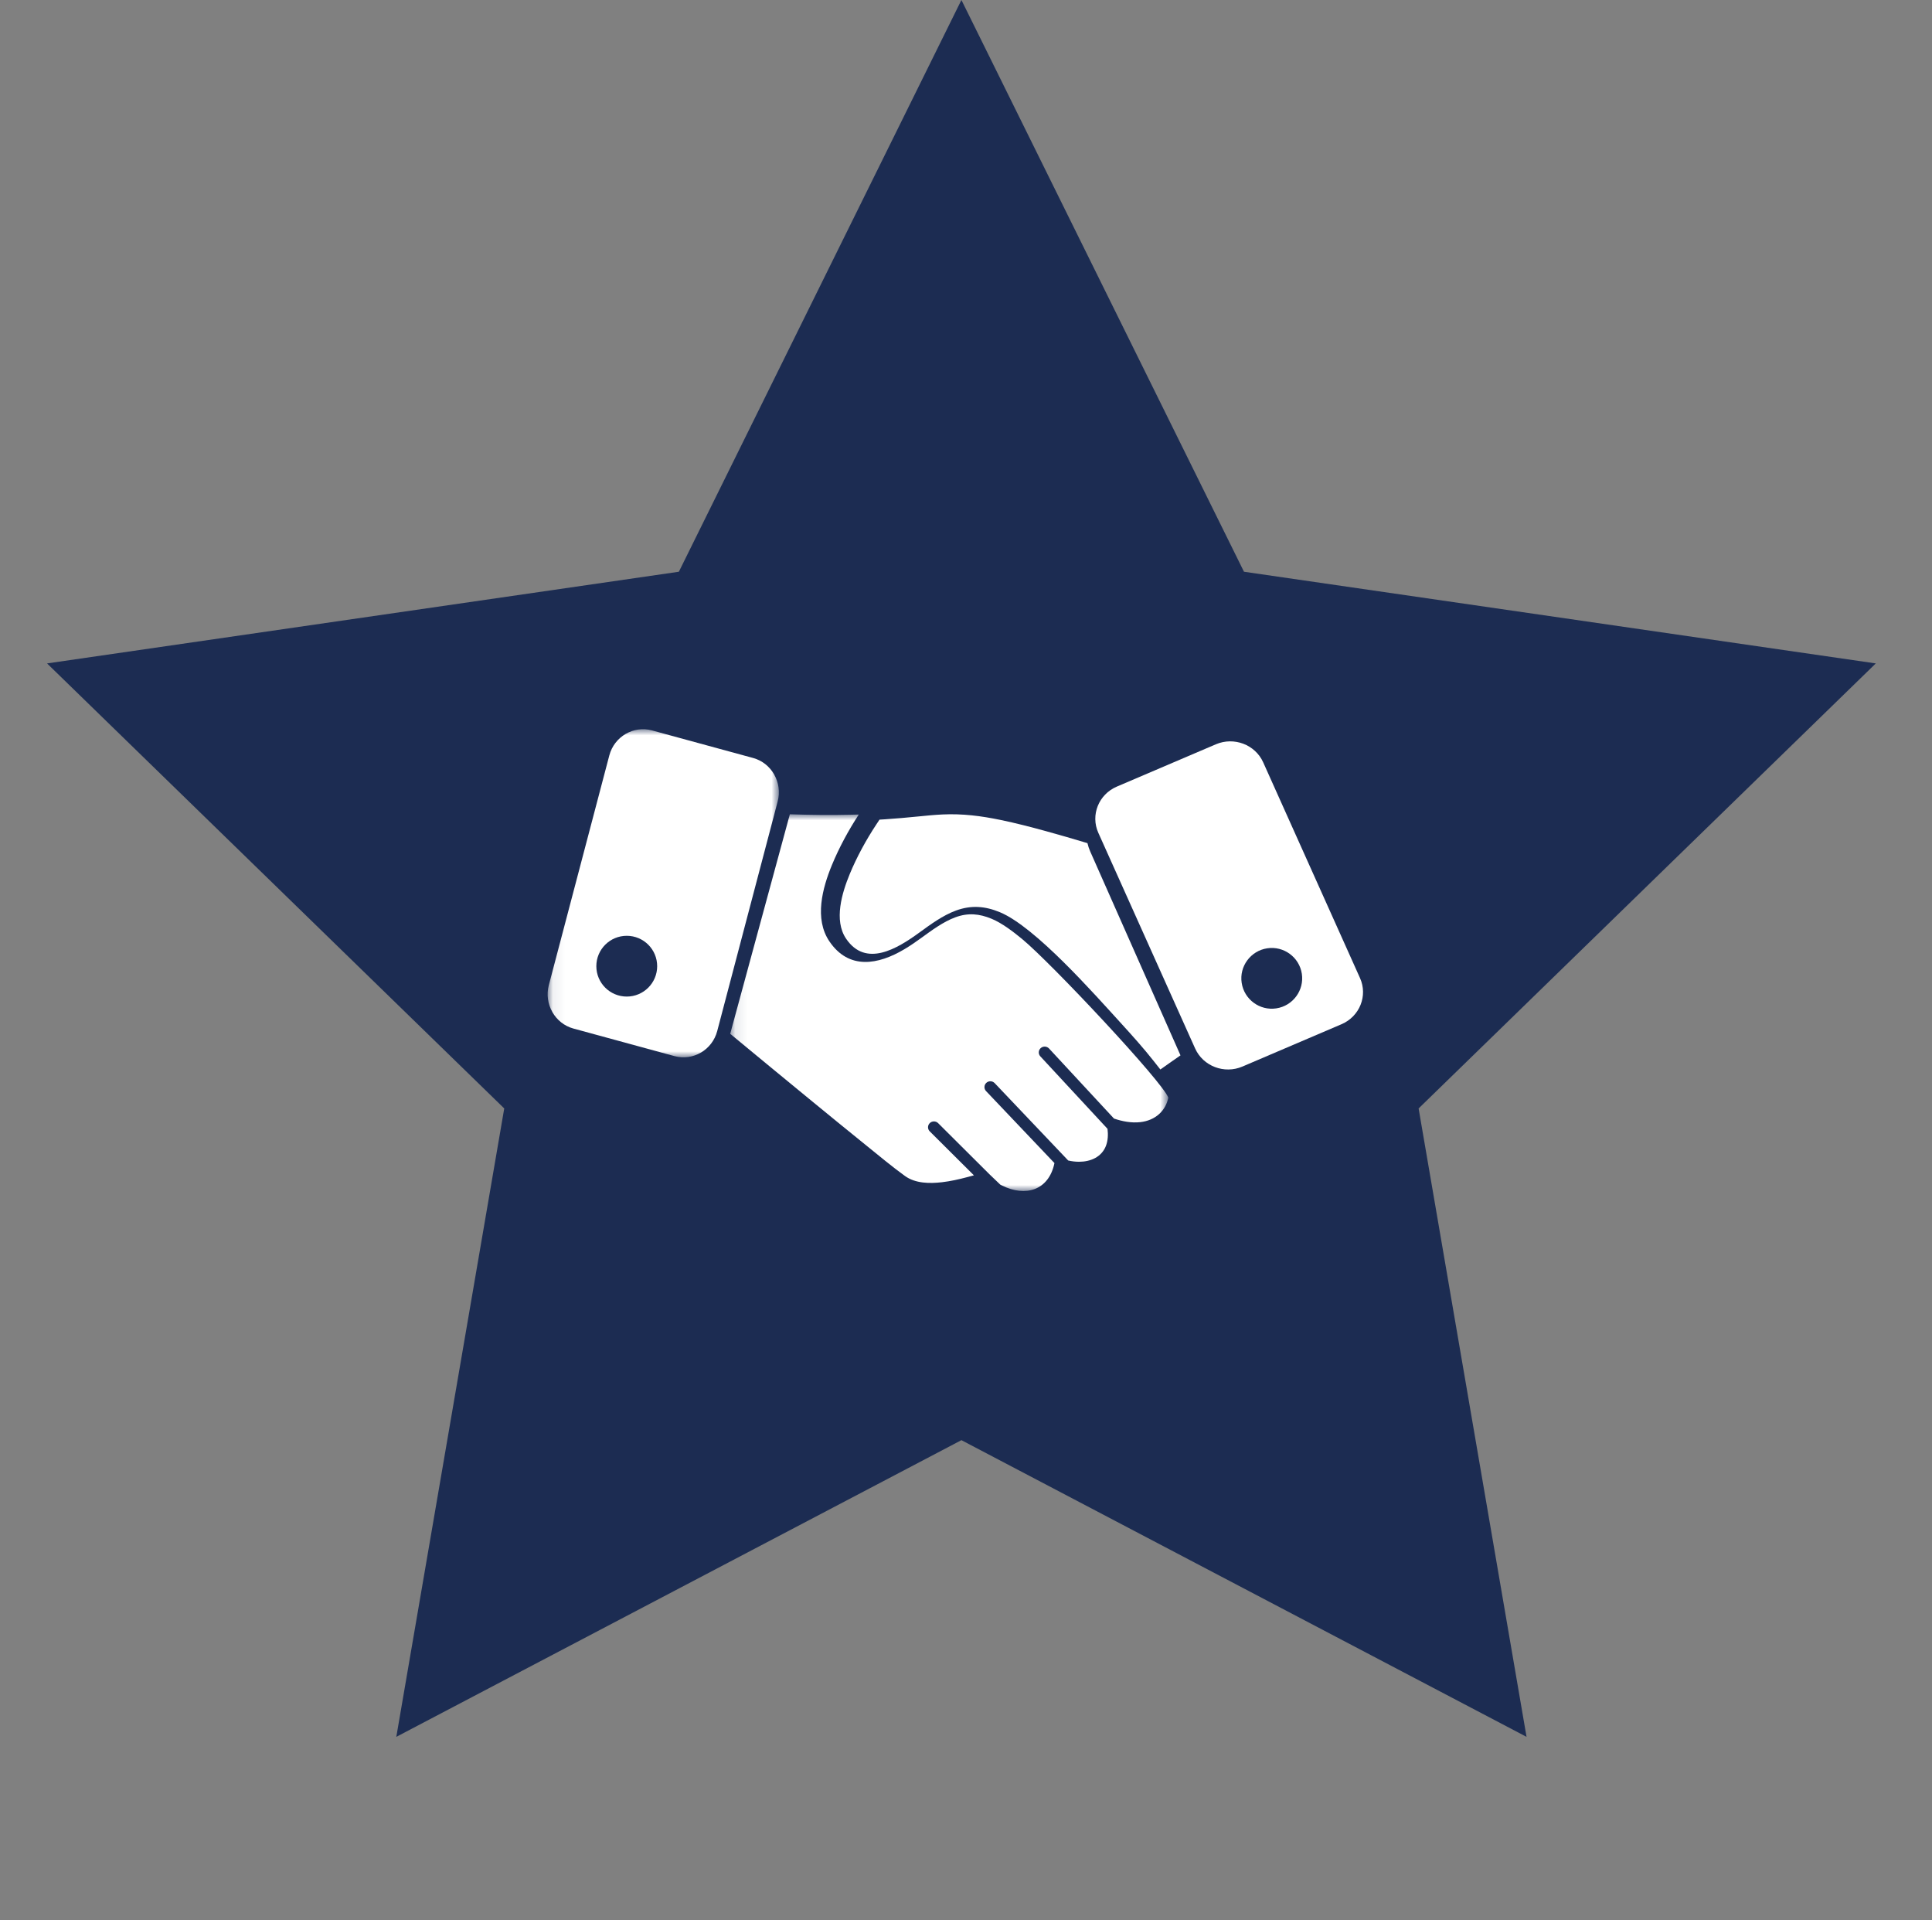 <?xml version="1.0" encoding="UTF-8"?> <svg xmlns="http://www.w3.org/2000/svg" width="159" height="158" viewBox="0 0 159 158" fill="none"><rect x="0" y="0" width="159" height="158" fill="#808080" stroke="none"/><path fill-rule="evenodd" clip-rule="evenodd" d="M79.123 118.5L32.616 142.912L41.498 91.206L3.873 54.588L55.87 47.044L79.123 0L102.377 47.044L154.374 54.588L116.749 91.206L125.631 142.912L79.123 118.5Z" fill="#1C2C52"></path><path fill-rule="evenodd" clip-rule="evenodd" d="M69.627 77.232C68.608 75.721 69.297 73.46 69.929 71.926C70.5 70.537 71.287 69.096 72.12 67.837L72.381 67.442L72.858 67.412C73.76 67.354 74.657 67.271 75.557 67.182C76.227 67.115 76.897 67.048 77.57 67.016C79.223 66.94 80.739 67.135 82.356 67.47C83.604 67.728 84.845 68.049 86.073 68.387C87.217 68.702 88.358 69.034 89.495 69.376C89.548 69.608 89.623 69.837 89.722 70.058L97.081 86.677L97.152 86.838C96.846 87.047 96.543 87.259 96.241 87.473L95.496 88L94.932 87.286C94.128 86.269 93.252 85.287 92.378 84.329C89.977 81.696 85.197 76.267 82.286 75.058C81.069 74.552 79.922 74.465 78.677 74.921C77.59 75.32 76.588 76.059 75.66 76.734C73.846 78.055 71.253 79.642 69.627 77.232Z" fill="white"></path><mask id="mask0_4101_1333" style="mask-type:luminance" maskUnits="userSpaceOnUse" x="60" y="67" width="37" height="31"><path fill-rule="evenodd" clip-rule="evenodd" d="M60.094 67H96.15V98H60.094V67Z" fill="white"></path></mask><g mask="url(#mask0_4101_1333)"><path fill-rule="evenodd" clip-rule="evenodd" d="M96.15 90.32C96.049 90.821 95.803 91.283 95.427 91.637C94.994 92.044 94.436 92.265 93.846 92.332C93.122 92.414 92.375 92.275 91.679 92.038L86.333 86.272C86.152 86.078 85.845 86.064 85.647 86.242C85.449 86.421 85.436 86.724 85.617 86.918L91.146 92.882C91.206 93.364 91.185 93.856 91.009 94.303C90.841 94.731 90.531 95.072 90.122 95.29C89.721 95.503 89.261 95.592 88.808 95.592C88.518 95.593 88.21 95.559 87.91 95.488L81.859 89.121C81.675 88.928 81.367 88.918 81.171 89.1C80.976 89.281 80.967 89.585 81.151 89.778L86.78 95.701C86.311 97.954 84.391 98.513 82.457 97.544L82.325 97.478L81.413 96.605C81.407 96.598 81.4 96.591 81.393 96.584L77.206 92.414C77.016 92.227 76.709 92.226 76.518 92.412C76.328 92.599 76.327 92.903 76.516 93.09L80.151 96.709L79.577 96.863C78.906 97.042 78.218 97.195 77.526 97.276C76.514 97.395 75.333 97.383 74.476 96.762C73.443 96.016 72.422 95.163 71.43 94.362C69.803 93.049 68.184 91.725 66.568 90.399C64.406 88.626 62.248 86.847 60.094 85.065L65.004 67C66.69 67.057 68.379 67.078 70.065 67.036L70.676 67.021C69.827 68.321 69.061 69.735 68.471 71.163C67.685 73.067 66.998 75.597 68.256 77.455C69.863 79.83 72.282 79.383 74.431 78.103C74.903 77.823 75.355 77.511 75.799 77.189C76.663 76.563 77.626 75.842 78.637 75.473C79.673 75.095 80.594 75.18 81.602 75.597C82.463 75.953 83.387 76.663 84.101 77.25C86.499 79.223 95.713 89.049 96.15 90.32Z" fill="white"></path></g><mask id="mask1_4101_1333" style="mask-type:luminance" maskUnits="userSpaceOnUse" x="45" y="60" width="20" height="27"><path fill-rule="evenodd" clip-rule="evenodd" d="M45.07 60H64.1V87H45.07V60Z" fill="white"></path></mask><g mask="url(#mask1_4101_1333)"><path fill-rule="evenodd" clip-rule="evenodd" d="M51.581 77C52.272 77 52.898 77.28 53.351 77.732C53.804 78.185 54.084 78.81 54.084 79.5C54.084 80.19 53.804 80.815 53.351 81.268C52.898 81.72 52.272 82 51.581 82C50.889 82 50.263 81.72 49.81 81.268C49.357 80.815 49.077 80.19 49.077 79.5C49.077 78.81 49.357 78.185 49.81 77.732C50.263 77.28 50.889 77 51.581 77ZM59.025 84.84L64.003 65.937C64.206 65.165 64.08 64.377 63.713 63.73V63.726C63.347 63.08 62.738 62.575 61.977 62.368L53.653 60.099C52.894 59.892 52.12 60.02 51.484 60.394H51.481C50.846 60.767 50.349 61.386 50.145 62.16L45.167 81.063C44.964 81.835 45.09 82.623 45.457 83.27V83.274C45.824 83.92 46.432 84.425 47.193 84.632L55.517 86.902C56.276 87.108 57.05 86.98 57.686 86.607H57.69C58.325 86.233 58.821 85.615 59.025 84.84Z" fill="white"></path></g><path fill-rule="evenodd" clip-rule="evenodd" d="M104.288 78.029C104.969 77.925 105.629 78.108 106.145 78.487C106.662 78.867 107.035 79.444 107.139 80.126C107.242 80.806 107.059 81.464 106.679 81.979C106.299 82.496 105.721 82.868 105.038 82.971C104.357 83.075 103.697 82.892 103.182 82.513C102.664 82.133 102.292 81.556 102.188 80.874C102.084 80.194 102.267 79.536 102.647 79.021C103.028 78.504 103.605 78.132 104.288 78.029ZM111.927 80.478L103.959 62.729C103.631 61.999 103.03 61.468 102.326 61.199C101.621 60.931 100.811 60.923 100.065 61.242L91.913 64.724C91.165 65.043 90.62 65.63 90.345 66.317C90.07 67.004 90.062 67.794 90.388 68.522L90.404 68.557L97.982 85.437L98.357 86.271C98.684 87.001 99.285 87.532 99.99 87.801C100.695 88.07 101.505 88.077 102.251 87.758L110.403 84.276C111.15 83.957 111.695 83.37 111.971 82.683C112.246 81.996 112.254 81.205 111.927 80.478Z" fill="white"></path></svg> 